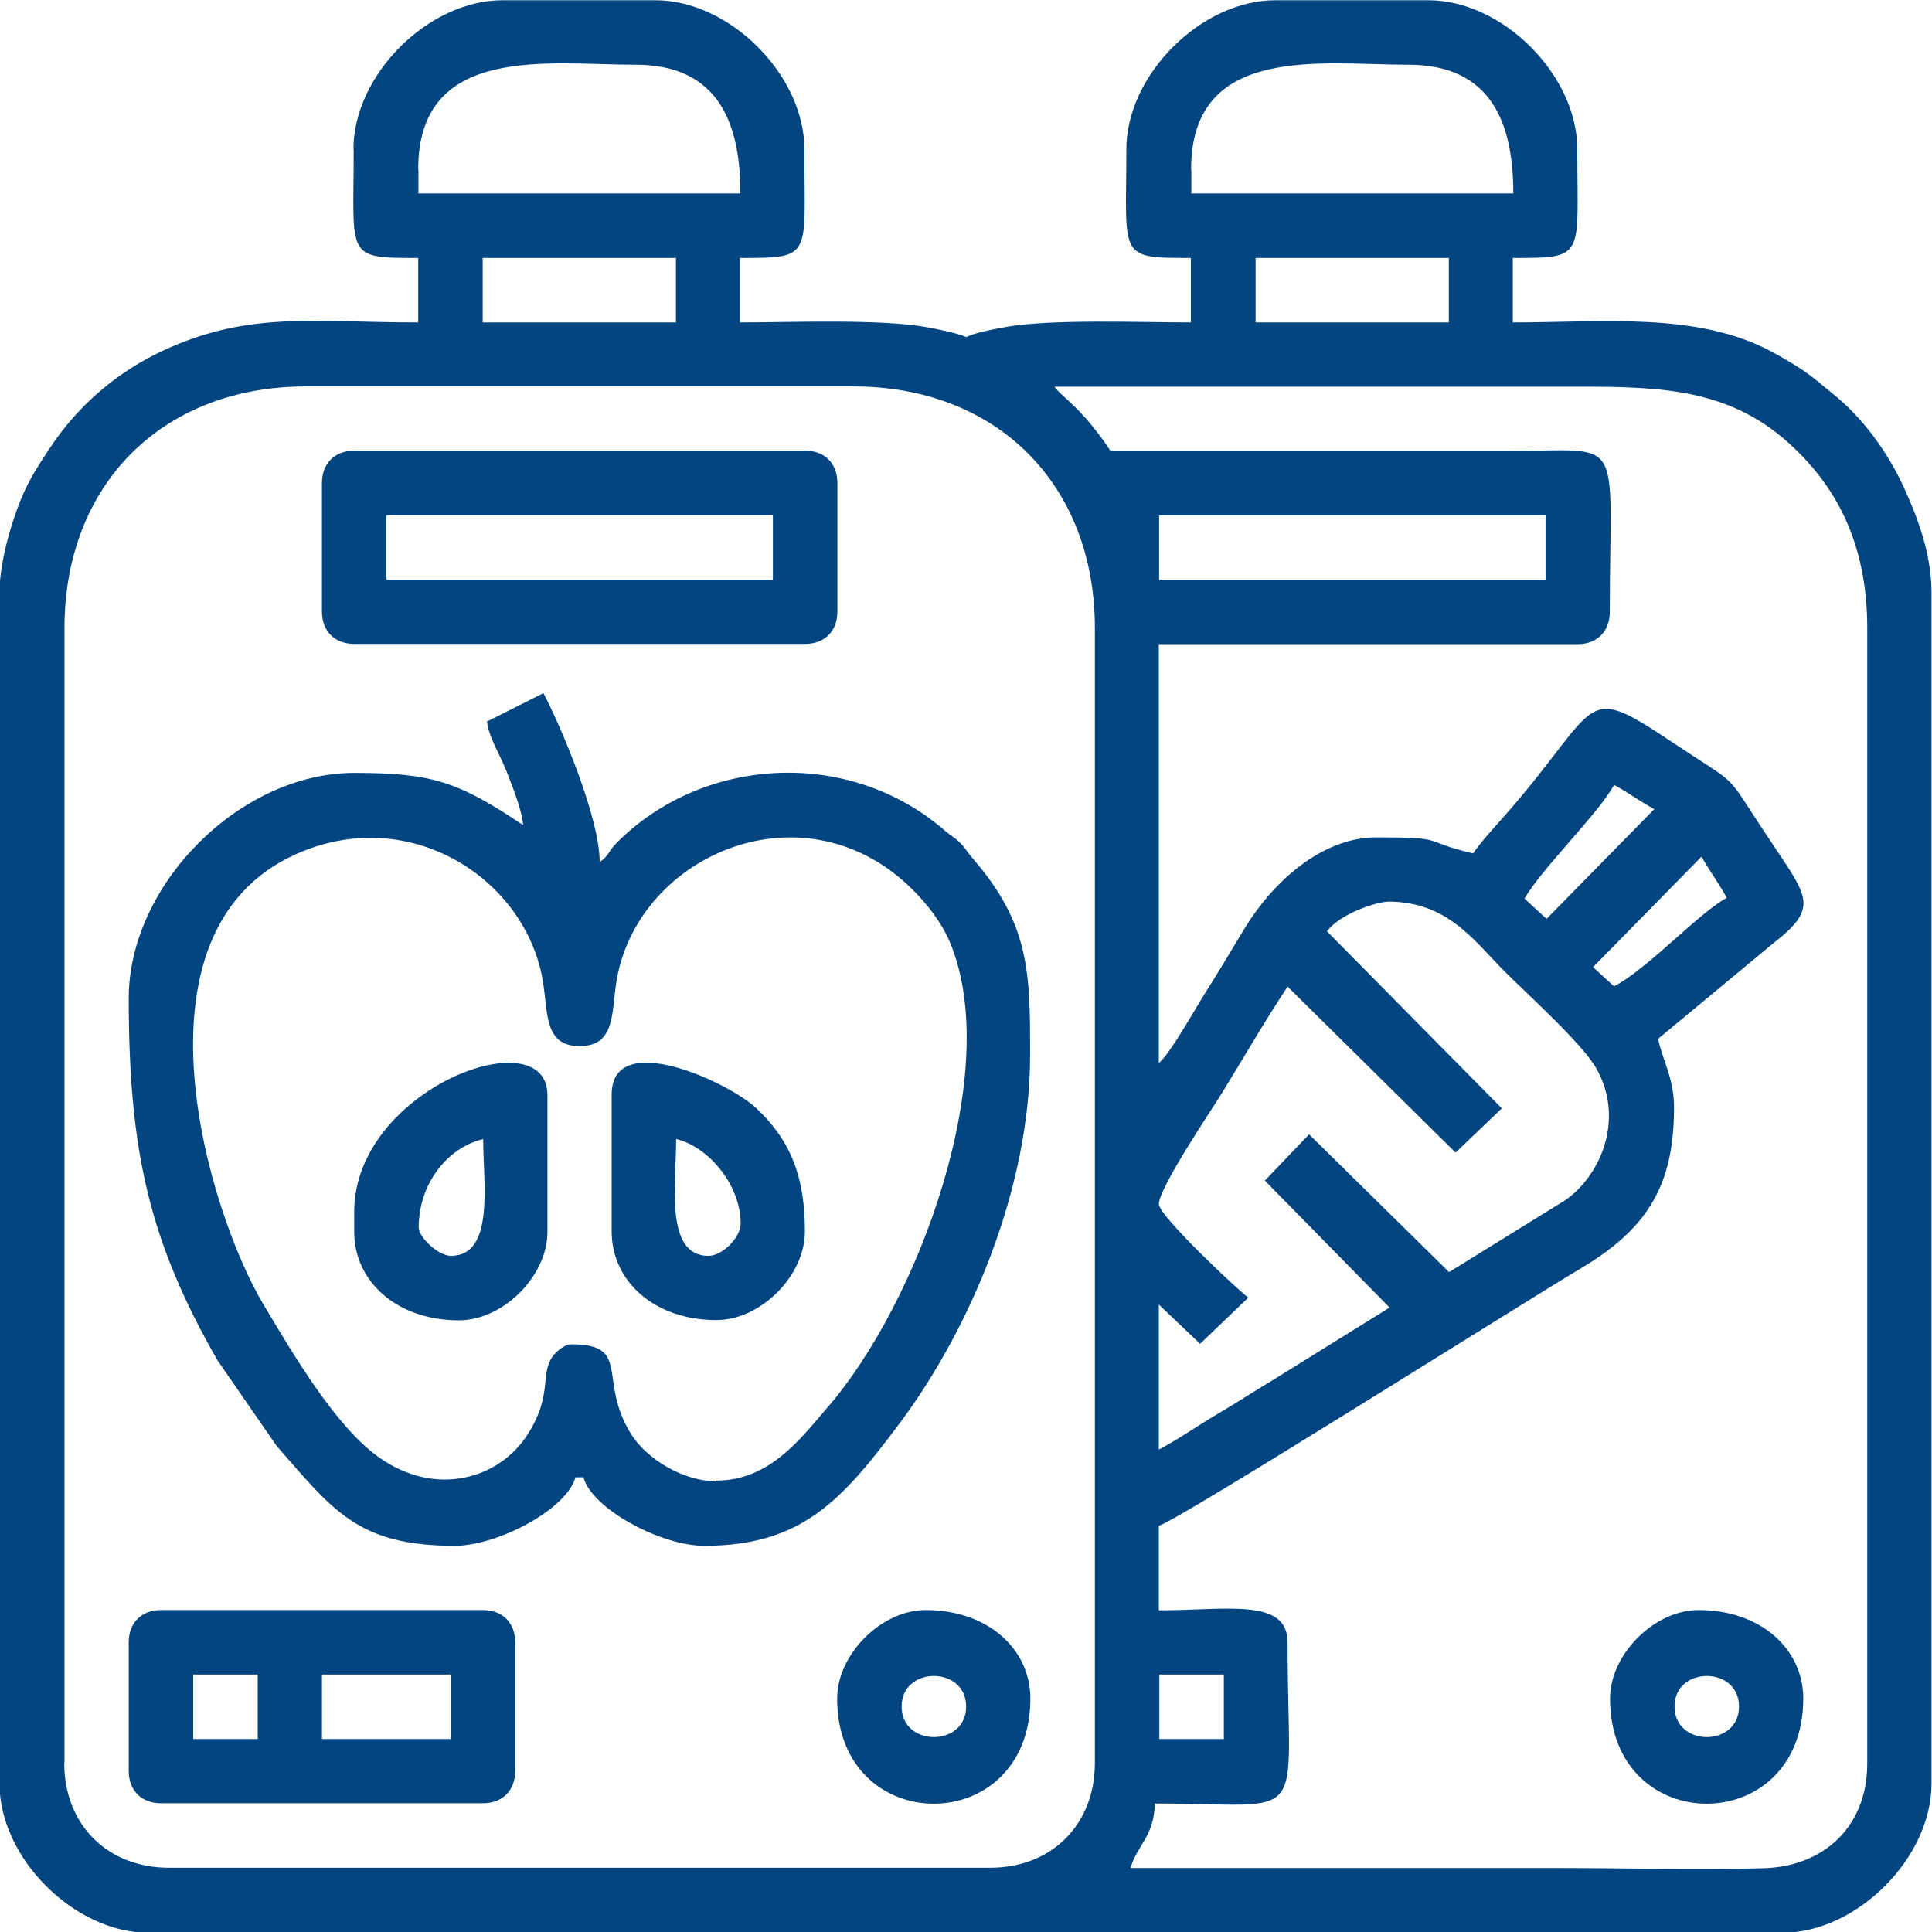 <?xml version="1.0" encoding="UTF-8"?>
<!DOCTYPE svg PUBLIC "-//W3C//DTD SVG 1.1//EN" "http://www.w3.org/Graphics/SVG/1.1/DTD/svg11.dtd">
<!-- Creator: CorelDRAW -->
<svg xmlns="http://www.w3.org/2000/svg" xml:space="preserve" width="135mm" height="135mm" version="1.1" style="shape-rendering:geometricPrecision; text-rendering:geometricPrecision; image-rendering:optimizeQuality; fill-rule:evenodd; clip-rule:evenodd"
viewBox="0 0 7.729 7.729"
 xmlns:xlink="http://www.w3.org/1999/xlink"
 xmlns:xodm="http://www.corel.com/coreldraw/odm/2003">
 <defs>
  <style type="text/css">
   <![CDATA[
    .fil0 {fill:#034581}
   ]]>
  </style>
 </defs>
 <g id="Слой_x0020_1">
  <g id="_2026241500016">
   <path class="fil0" d="M0.258 7.053l0 -4.541c0,-0.574 0.392,-0.966 0.966,-0.966l2.19 0c0.574,0 0.966,0.392 0.966,0.966l0 4.541c0,0.246 -0.172,0.419 -0.419,0.419l-3.285 0c-0.246,0 -0.419,-0.172 -0.419,-0.419zm4.38 -0.354l0.258 0 0 0.258 -0.258 0 0 -0.258zm0.672 -2.975c0.053,-0.07 0.2,-0.117 0.245,-0.117 0.235,0 0.341,0.155 0.463,0.278 0.09,0.09 0.313,0.291 0.368,0.389 0.114,0.201 0.019,0.426 -0.122,0.526l-0.467 0.289 -0.56 -0.551 -0.177 0.185 0.499 0.508 -0.462 0.287c-0.085,0.051 -0.145,0.091 -0.23,0.141 -0.083,0.049 -0.148,0.096 -0.231,0.14l0 -0.58 0.165 0.157 0.193 -0.185c-0.038,-0.026 -0.358,-0.327 -0.358,-0.374 0,-0.064 0.205,-0.368 0.251,-0.442 0.091,-0.148 0.172,-0.289 0.264,-0.428l0.672 0.664 0.185 -0.177 -0.7 -0.709zm1.147 0.222l-0.084 -0.077 0.434 -0.442c0.036,0.064 0.069,0.105 0.101,0.165 -0.111,0.059 -0.313,0.281 -0.451,0.354zm-0.27 -0.27l-0.088 -0.081c0.063,-0.114 0.3,-0.345 0.358,-0.455 0.06,0.032 0.101,0.065 0.161,0.097l-0.431 0.439zm-1.55 -1.614l1.546 0 0 0.258 -1.546 0 0 -0.258zm-0.419 -0.515c0.703,0 1.406,0 2.109,0 0.321,0 0.589,0.011 0.825,0.222 0.188,0.168 0.318,0.396 0.318,0.745l0 4.541c0,0.25 -0.171,0.413 -0.418,0.419 -0.275,0.007 -0.561,-0.001 -0.838,-0.001 -0.564,0 -1.127,0 -1.691,0 0.024,-0.089 0.094,-0.125 0.097,-0.258 0.63,0 0.531,0.102 0.531,-0.644 0,-0.18 -0.241,-0.129 -0.515,-0.129l0 -0.338c0.077,-0.021 1.502,-0.92 1.68,-1.025 0.273,-0.161 0.381,-0.333 0.381,-0.649 0,-0.114 -0.043,-0.181 -0.064,-0.274l0.458 -0.38c0.189,-0.147 0.143,-0.184 -0.013,-0.419 -0.19,-0.284 -0.102,-0.197 -0.387,-0.387 -0.369,-0.246 -0.28,-0.155 -0.666,0.287 -0.039,0.044 -0.103,0.114 -0.132,0.157 -0.215,-0.05 -0.094,-0.064 -0.387,-0.064 -0.22,0 -0.415,0.181 -0.525,0.361 -0.058,0.096 -0.106,0.177 -0.165,0.27 -0.036,0.057 -0.138,0.24 -0.18,0.271l0 -1.675 1.675 0c0.078,0 0.129,-0.051 0.129,-0.129 0,-0.724 0.068,-0.644 -0.403,-0.644l-1.594 0c-0.122,-0.182 -0.198,-0.216 -0.225,-0.258zm0.805 -0.515l0.773 0 0 0.258 -0.773 0 0 -0.258zm-3.092 0l0.773 0 0 0.258 -0.773 0 0 -0.258zm2.834 -0.354c0,-0.505 0.522,-0.419 0.87,-0.419 0.336,0 0.419,0.241 0.419,0.515l-1.288 0 0 -0.097zm-3.092 0c0,-0.505 0.522,-0.419 0.87,-0.419 0.336,0 0.419,0.241 0.419,0.515l-1.288 0 0 -0.097zm-0.258 -0.081c0,0.434 -0.037,0.435 0.258,0.435l0 0.258c-0.424,0 -0.676,-0.046 -1.017,0.111 -0.176,0.081 -0.329,0.208 -0.439,0.366 -0.036,0.052 -0.079,0.118 -0.105,0.169 -0.049,0.094 -0.114,0.293 -0.114,0.434l0 4.766c0,0.297 0.299,0.596 0.596,0.596l6.537 0c0.297,0 0.596,-0.299 0.596,-0.596l0 -4.766c0,-0.161 -0.061,-0.312 -0.111,-0.421 -0.067,-0.146 -0.169,-0.284 -0.294,-0.382 -0.029,-0.023 -0.038,-0.032 -0.071,-0.058 -0.051,-0.039 -0.116,-0.077 -0.169,-0.105 -0.297,-0.156 -0.669,-0.114 -1.03,-0.114l0 -0.258c0.294,0 0.258,-0 0.258,-0.435 0,-0.297 -0.299,-0.596 -0.596,-0.596l-0.612 0c-0.297,0 -0.596,0.299 -0.596,0.596 0,0.434 -0.037,0.435 0.258,0.435l0 0.258c-0.199,0 -0.56,-0.014 -0.739,0.018 -0.288,0.051 -0.031,0.055 -0.312,0.002 -0.188,-0.035 -0.544,-0.02 -0.753,-0.02l0 -0.258c0.294,0 0.258,-0 0.258,-0.435 0,-0.297 -0.299,-0.596 -0.596,-0.596l-0.612 0c-0.297,0 -0.596,0.299 -0.596,0.596z"/>
   <path class="fil0" d="M2.866 5.926c-0.13,0 -0.278,-0.087 -0.342,-0.19 -0.134,-0.215 0.004,-0.358 -0.238,-0.358 -0.03,0 -0.064,0.032 -0.077,0.051 -0.048,0.072 0.001,0.152 -0.096,0.306 -0.112,0.18 -0.369,0.259 -0.6,0.093 -0.174,-0.125 -0.344,-0.417 -0.457,-0.606 -0.222,-0.369 -0.564,-1.492 0.126,-1.804 0.452,-0.204 0.914,0.092 0.988,0.497 0.024,0.13 0.002,0.27 0.149,0.27 0.147,0 0.126,-0.14 0.149,-0.27 0.091,-0.502 0.756,-0.783 1.184,-0.355 0.059,0.059 0.115,0.131 0.147,0.207 0.218,0.513 -0.123,1.446 -0.494,1.87 -0.099,0.114 -0.225,0.286 -0.438,0.286zm-0.918 -3.043c0.005,0.062 0.051,0.134 0.076,0.197 0.023,0.059 0.063,0.156 0.069,0.221 -0.26,-0.174 -0.364,-0.209 -0.676,-0.209 -0.456,0 -0.902,0.446 -0.902,0.902 0,0.612 0.083,0.973 0.355,1.448l0.237 0.343c0.225,0.256 0.323,0.399 0.712,0.399 0.173,0 0.449,-0.147 0.483,-0.274l0.032 0c0.034,0.126 0.31,0.274 0.483,0.274 0.389,0 0.55,-0.18 0.782,-0.49 0.276,-0.369 0.522,-0.932 0.522,-1.474 0,-0.32 0.001,-0.521 -0.229,-0.785 -0.025,-0.029 -0.026,-0.038 -0.05,-0.062 -0.025,-0.025 -0.033,-0.025 -0.062,-0.05 -0.39,-0.338 -0.975,-0.293 -1.313,0.049 -0.04,0.041 -0.026,0.046 -0.068,0.077 0,-0.18 -0.158,-0.549 -0.225,-0.676l-0.225 0.113z"/>
   <path class="fil0" d="M1.546 2.061l1.546 0 0 0.258 -1.546 0 0 -0.258zm-0.258 -0.129l0 0.515c0,0.078 0.051,0.129 0.129,0.129l1.804 0c0.078,0 0.129,-0.051 0.129,-0.129l0 -0.515c0,-0.078 -0.051,-0.129 -0.129,-0.129l-1.804 0c-0.078,0 -0.129,0.051 -0.129,0.129z"/>
   <path class="fil0" d="M1.288 6.699l0.515 0 0 0.258 -0.515 0 0 -0.258zm-0.515 0l0.258 0 0 0.258 -0.258 0 0 -0.258zm-0.258 -0.129l0 0.515c0,0.078 0.051,0.129 0.129,0.129l1.288 0c0.078,0 0.129,-0.051 0.129,-0.129l0 -0.515c0,-0.078 -0.051,-0.129 -0.129,-0.129l-1.288 0c-0.078,0 -0.129,0.051 -0.129,0.129z"/>
   <path class="fil0" d="M2.705 4.557c0.129,0.03 0.258,0.183 0.258,0.338 0,0.056 -0.073,0.129 -0.129,0.129 -0.176,0 -0.129,-0.291 -0.129,-0.467zm-0.258 -0.177l0 0.547c0,0.197 0.169,0.354 0.419,0.354 0.177,0 0.354,-0.177 0.354,-0.354 0,-0.211 -0.051,-0.36 -0.197,-0.496 -0.113,-0.104 -0.576,-0.317 -0.576,-0.052z"/>
   <path class="fil0" d="M1.675 4.911c0,-0.176 0.116,-0.321 0.258,-0.354 0,0.176 0.047,0.467 -0.129,0.467 -0.051,0 -0.129,-0.075 -0.129,-0.113zm-0.258 -0.064l0 0.081c0,0.197 0.169,0.354 0.419,0.354 0.177,0 0.354,-0.177 0.354,-0.354l0 -0.547c0,-0.31 -0.773,-0.026 -0.773,0.467z"/>
   <path class="fil0" d="M6.699 6.827c0,-0.163 0.258,-0.163 0.258,0 0,0.163 -0.258,0.163 -0.258,0zm-0.258 -0.032c0,0.561 0.773,0.561 0.773,0 0,-0.197 -0.169,-0.354 -0.419,-0.354 -0.177,0 -0.354,0.177 -0.354,0.354z"/>
   <path class="fil0" d="M3.607 6.827c0,-0.163 0.258,-0.163 0.258,0 0,0.163 -0.258,0.163 -0.258,0zm-0.258 -0.032c0,0.561 0.773,0.561 0.773,0 0,-0.197 -0.169,-0.354 -0.419,-0.354 -0.177,0 -0.354,0.177 -0.354,0.354z"/>
  </g>
 </g>
</svg>
